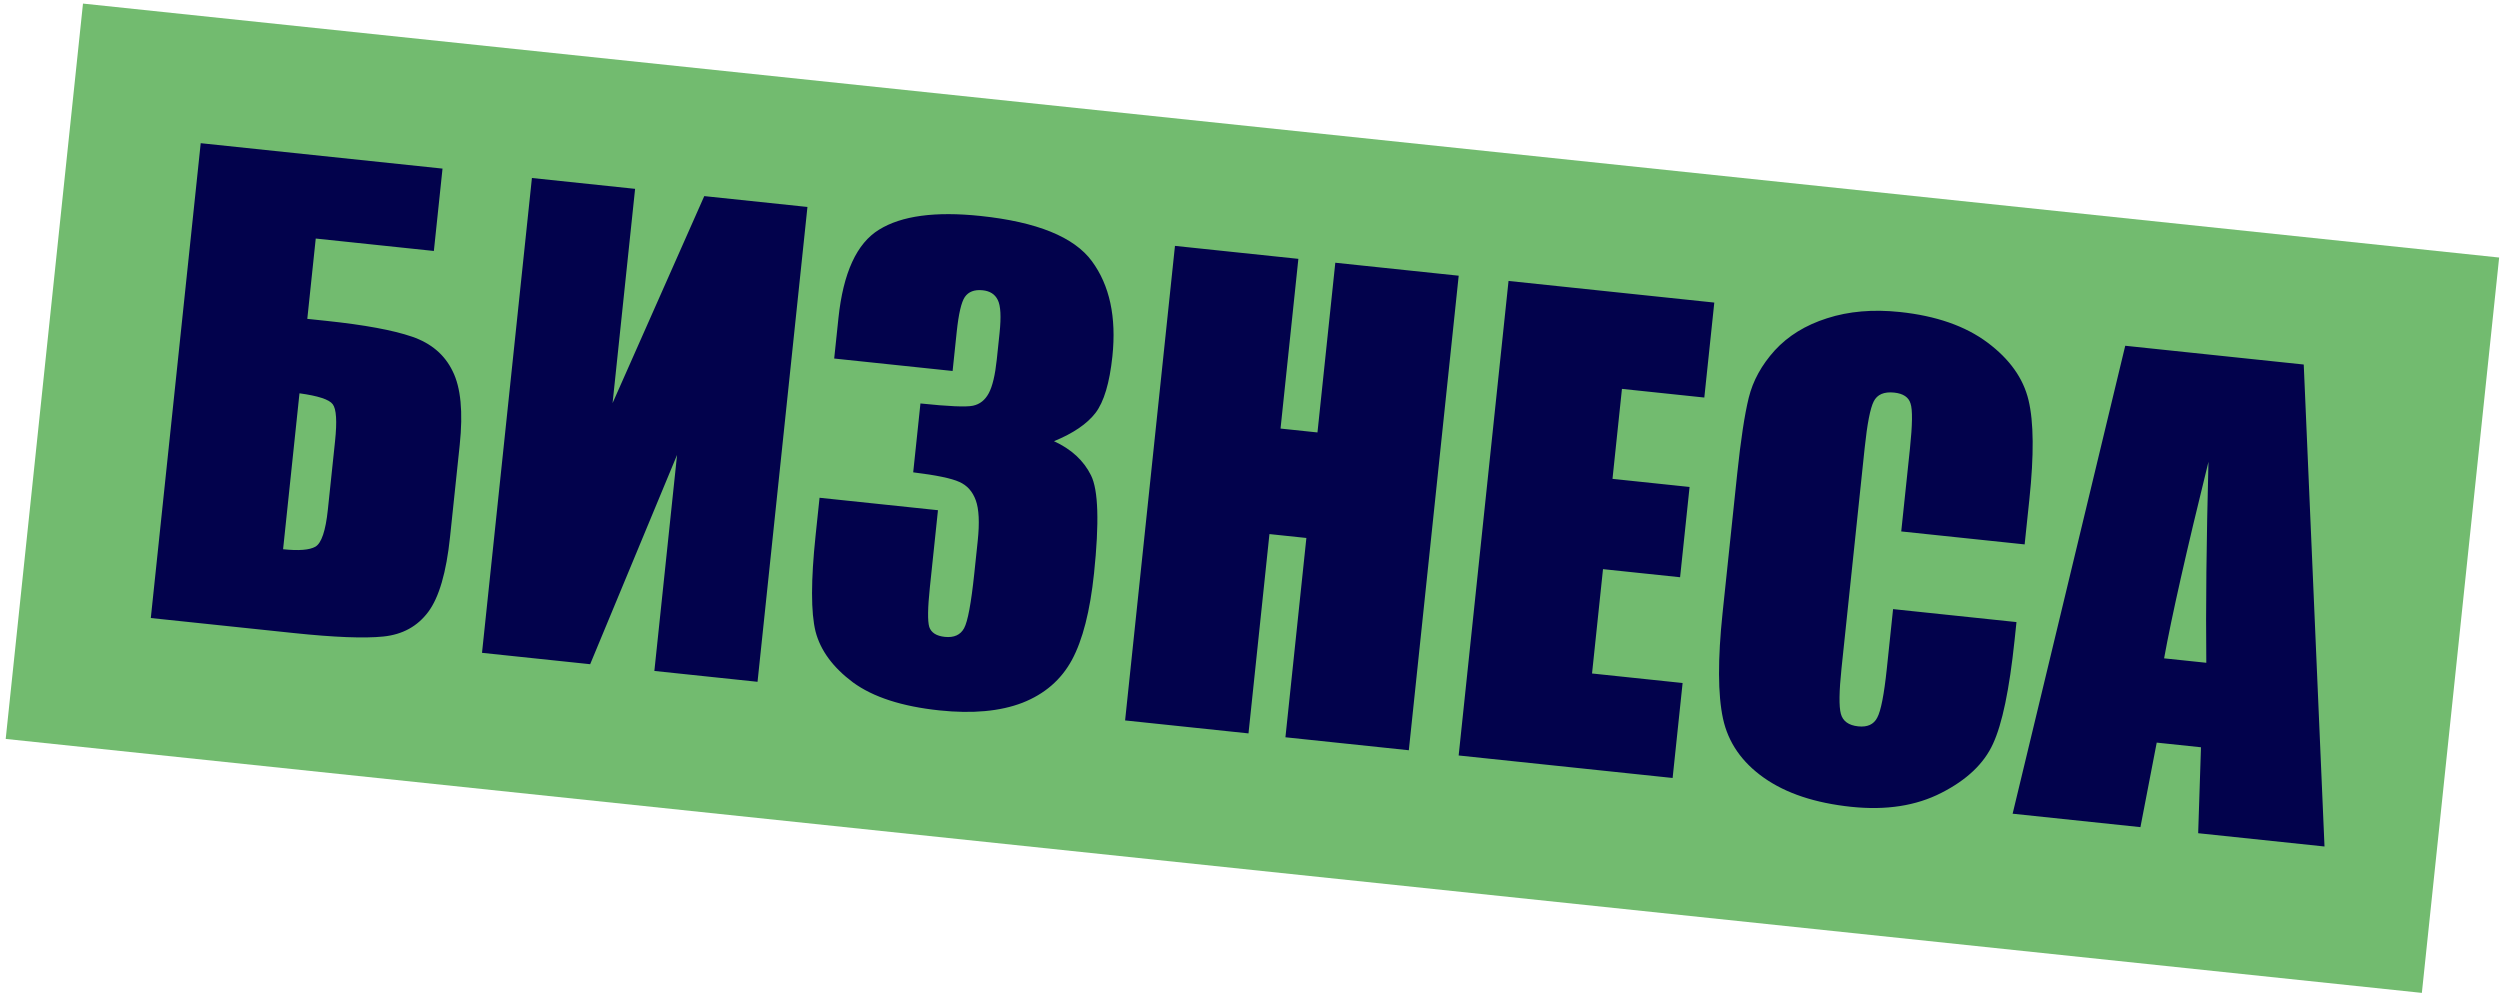 <?xml version="1.0" encoding="UTF-8"?> <svg xmlns="http://www.w3.org/2000/svg" width="327" height="130" viewBox="0 0 327 130" fill="none"><rect x="10.855" y="0.469" width="317.775" height="96.714" transform="rotate(6 10.855 0.469)" fill="#72BB6F"></rect><path d="M58.862 70.26C58.376 74.886 57.426 78.146 56.013 80.039C54.599 81.932 52.639 83.005 50.131 83.258C47.649 83.514 43.737 83.361 38.396 82.8L19.725 80.838L26.253 18.729L57.882 22.053L56.75 32.826L41.299 31.202L40.195 41.707L42.687 41.969C47.671 42.493 51.41 43.183 53.904 44.04C56.398 44.896 58.166 46.4 59.206 48.551C60.274 50.678 60.583 53.889 60.132 58.183L58.862 70.26ZM42.881 66.681L43.824 57.71C44.098 55.103 43.996 53.49 43.518 52.871C43.066 52.255 41.617 51.78 39.172 51.445L37.028 71.841C39.073 72.056 40.48 71.946 41.249 71.51C42.047 71.051 42.59 69.441 42.881 66.681ZM99.086 89.179L85.591 87.76L88.56 59.505L77.194 86.878L63.047 85.391L69.575 23.282L83.071 24.701L80.125 52.726L92.118 25.651L105.614 27.07L99.086 89.179ZM137.861 57.709C140.129 58.749 141.743 60.236 142.702 62.172C143.664 64.082 143.796 68.359 143.098 75.005C142.579 79.938 141.614 83.713 140.202 86.329C138.793 88.92 136.633 90.786 133.722 91.927C130.814 93.043 127.2 93.374 122.88 92.92C117.973 92.404 114.199 91.181 111.56 89.249C108.949 87.295 107.32 85.083 106.676 82.612C106.059 80.118 106.061 75.919 106.682 70.014L107.198 65.107L122.686 66.735L121.627 76.818C121.345 79.502 121.318 81.23 121.547 82.004C121.804 82.754 122.482 83.188 123.581 83.303C124.782 83.429 125.623 83.052 126.103 82.173C126.583 81.293 127.027 78.91 127.436 75.025L127.887 70.731C128.137 68.355 128.051 66.588 127.63 65.433C127.209 64.277 126.492 63.478 125.479 63.036C124.468 62.568 122.458 62.15 119.447 61.782L120.394 52.772C124.075 53.159 126.364 53.258 127.263 53.068C128.161 52.878 128.852 52.33 129.335 51.425C129.817 50.52 130.165 49.057 130.377 47.038L130.74 43.588C130.968 41.415 130.889 39.96 130.501 39.221C130.139 38.485 129.485 38.068 128.54 37.968C127.466 37.856 126.686 38.148 126.199 38.847C125.74 39.522 125.386 41.048 125.136 43.425L124.601 48.524L109.112 46.896L109.668 41.605C110.291 35.676 112.066 31.818 114.993 30.033C117.922 28.221 122.339 27.626 128.243 28.247C135.63 29.023 140.488 30.994 142.817 34.159C145.146 37.324 146.04 41.475 145.501 46.612C145.135 50.088 144.398 52.556 143.288 54.016C142.181 55.45 140.372 56.681 137.861 57.709ZM190.798 36.062L184.274 98.132L168.134 96.436L170.874 70.366L166.043 69.858L163.303 95.928L147.163 94.232L153.686 32.161L169.827 33.858L167.494 56.056L172.325 56.564L174.658 34.365L190.798 36.062ZM197.316 36.747L224.23 39.576L222.924 51.998L212.151 50.865L210.914 62.635L220.997 63.695L219.756 75.503L209.673 74.444L208.238 88.092L220.085 89.337L218.779 101.759L190.792 98.817L197.316 36.747ZM264.823 71.208L248.682 69.512L249.818 58.7C250.149 55.557 250.175 53.583 249.898 52.778C249.649 51.951 248.937 51.475 247.761 51.352C246.432 51.212 245.539 51.596 245.082 52.505C244.624 53.413 244.231 55.438 243.9 58.582L240.87 87.413C240.553 90.429 240.525 92.416 240.786 93.374C241.047 94.331 241.804 94.876 243.056 95.008C244.258 95.134 245.086 94.756 245.54 93.873C246.02 92.993 246.439 90.854 246.796 87.454L247.614 79.672L263.755 81.368L263.501 83.784C262.827 90.199 261.888 94.7 260.686 97.287C259.51 99.877 257.256 102.017 253.926 103.709C250.621 105.403 246.694 106.011 242.144 105.533C237.416 105.036 233.608 103.77 230.721 101.735C227.834 99.7 226.05 97.122 225.37 94.001C224.693 90.855 224.674 86.24 225.314 80.157L227.22 62.023C227.69 57.55 228.195 54.218 228.735 52.027C229.279 49.81 230.413 47.745 232.138 45.834C233.89 43.925 236.169 42.523 238.976 41.63C241.812 40.713 244.98 40.439 248.482 40.807C253.236 41.306 257.062 42.639 259.962 44.804C262.861 46.97 264.651 49.483 265.332 52.346C266.016 55.183 266.053 59.502 265.443 65.304L264.823 71.208ZM301.329 47.679L304.045 110.721L287.521 108.984L287.888 97.743L282.099 97.134L279.968 108.19L263.252 106.433L277.981 45.225L301.329 47.679ZM288.585 86.691C288.505 79.576 288.6 70.813 288.867 60.401C285.985 72.089 284.05 80.659 283.064 86.111L288.585 86.691Z" fill="#02024C"></path></svg> 